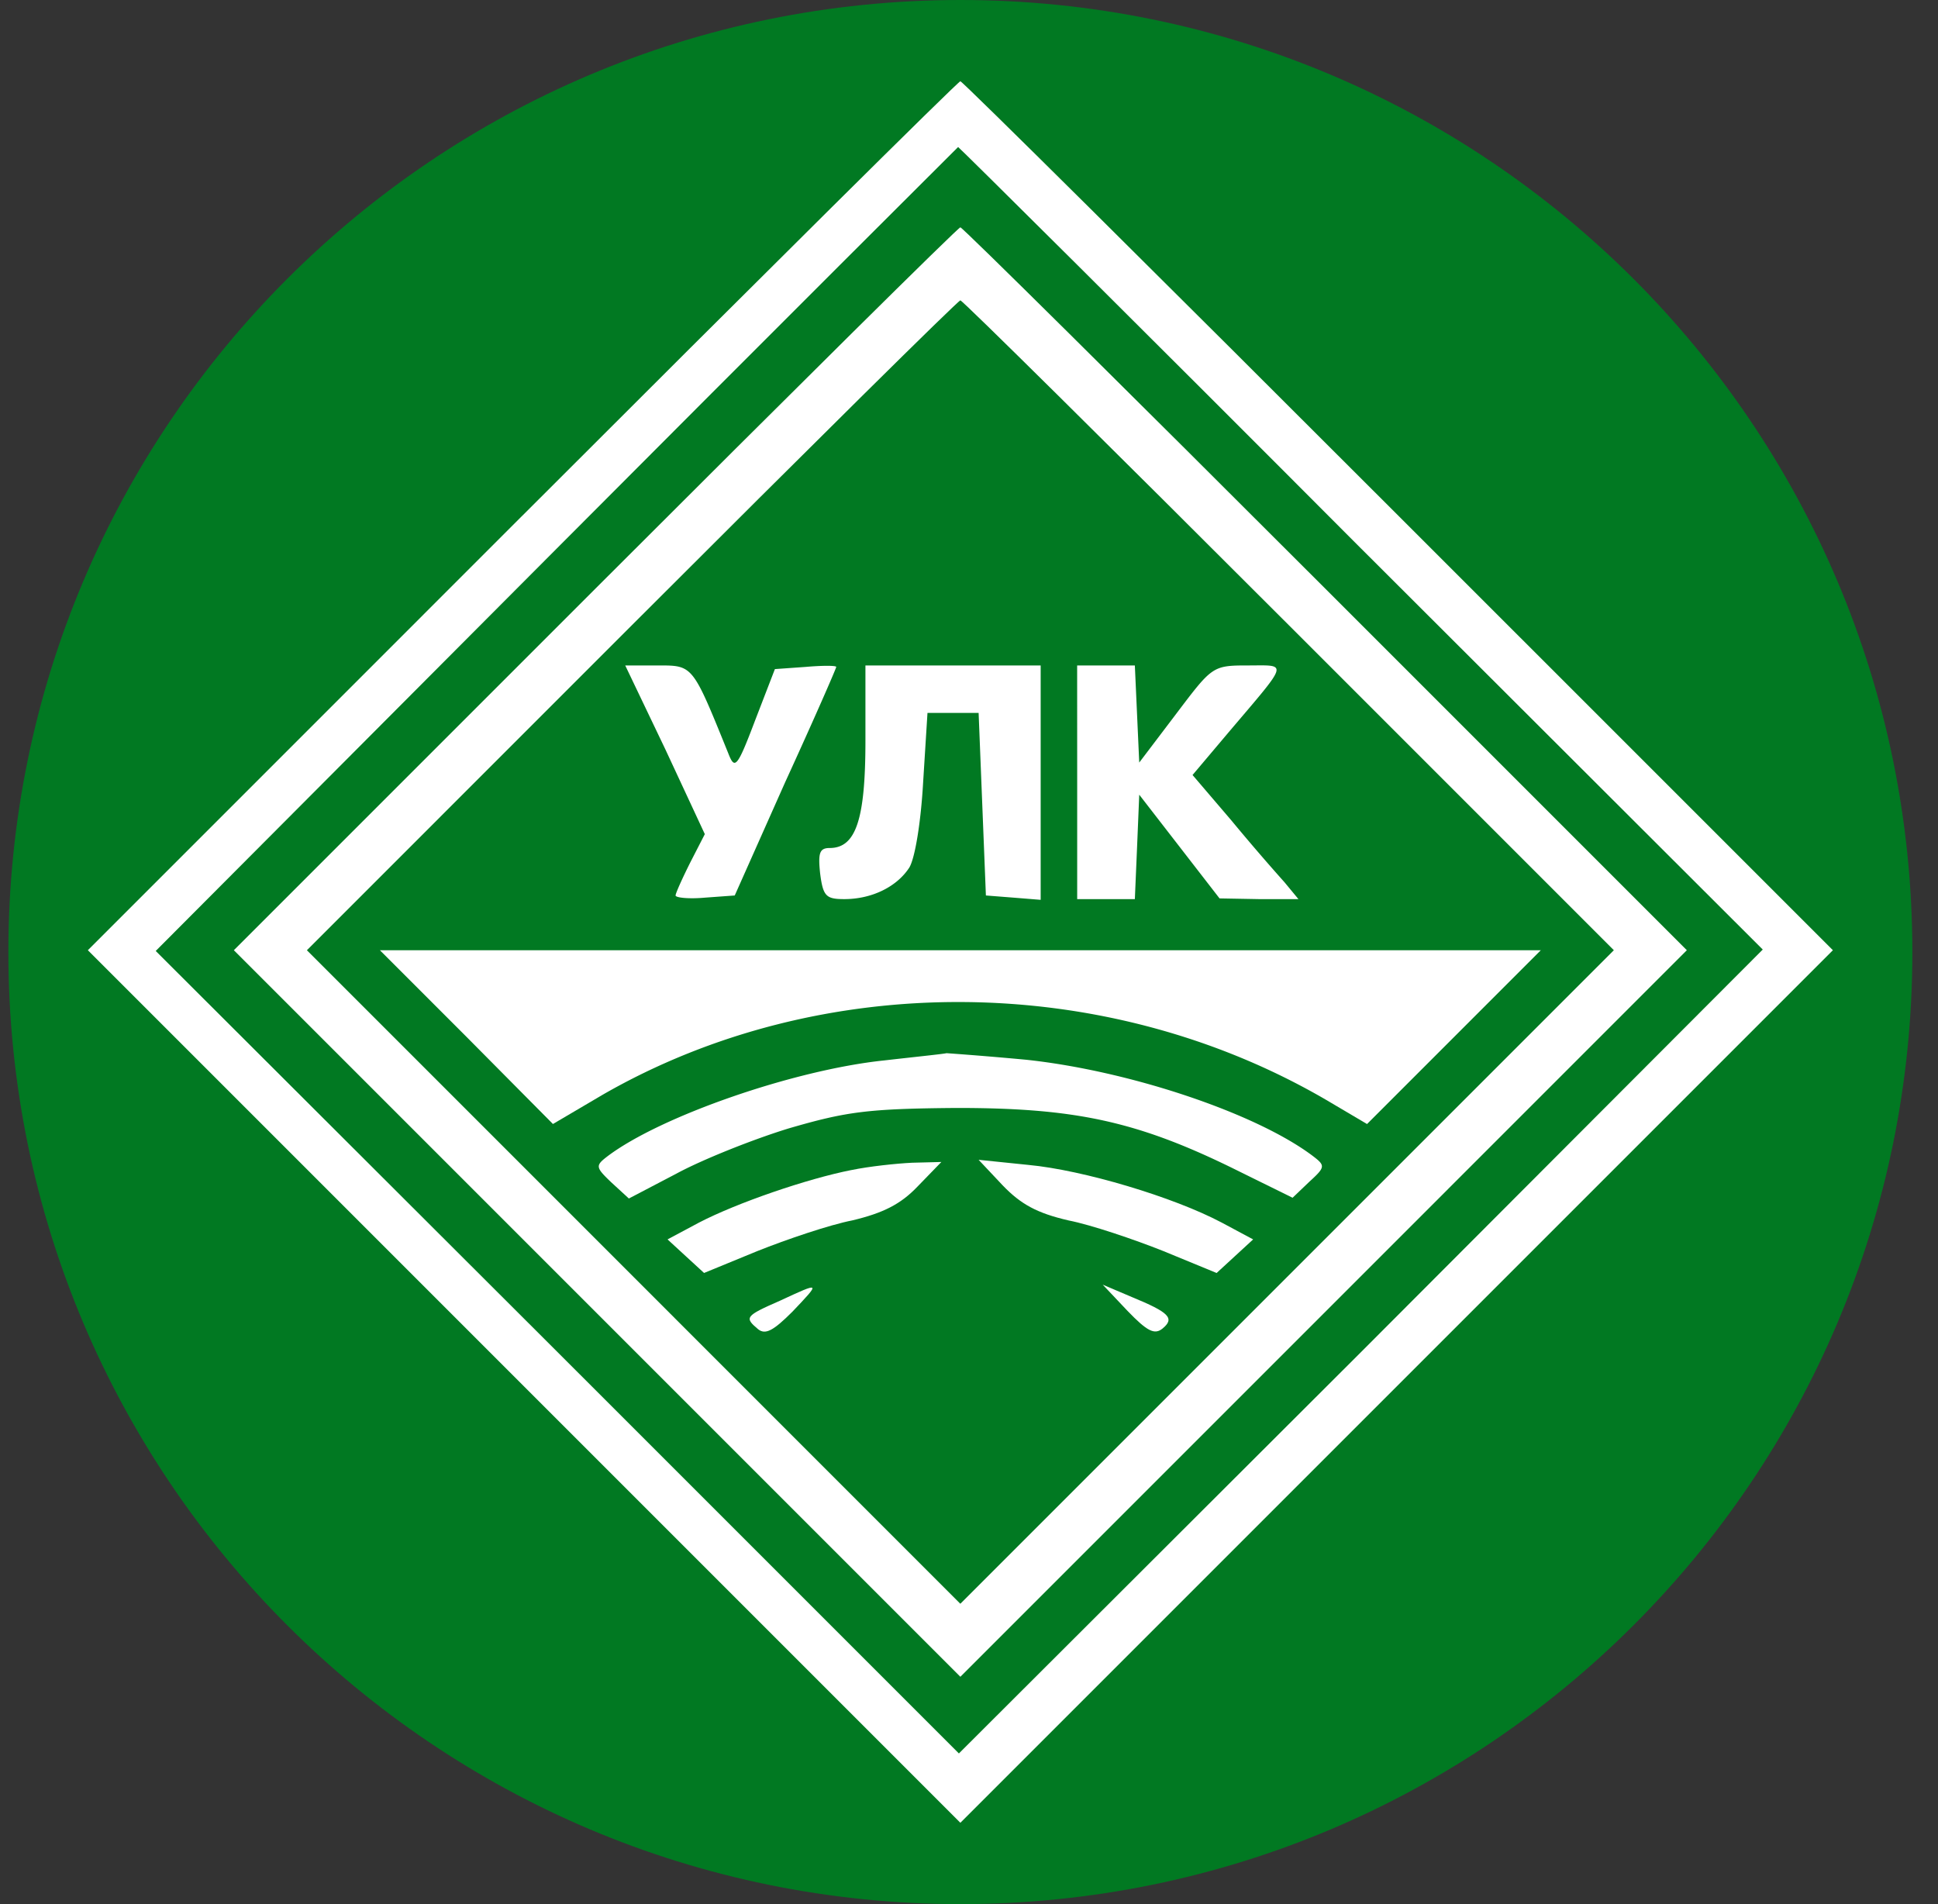<svg xmlns="http://www.w3.org/2000/svg" width="57" height="56" fill="none" viewBox="0 0 57 56"><rect x="0" y="0" width="57" height="56" fill="#333333" stroke="none"/><g clip-path="url(#a)"><path fill="#017922" d="M56.246 28c0-15.464-12.536-28-28-28s-28 12.536-28 28 12.536 28 28 28 28-12.536 28-28"/><path fill="#fff" d="M15.36 15.169 2.584 27.946l12.842 12.842 12.82 12.82 12.821-12.82 12.842-12.842L41.131 15.17C34.108 8.146 28.31 2.39 28.246 2.39S22.383 8.146 15.36 15.17m24.676.966 11.81 11.79-11.81 11.833-11.833 11.81-11.811-11.81L4.58 27.968 16.35 16.157C22.834 9.65 28.159 4.345 28.18 4.324c.022 0 5.369 5.304 11.854 11.811"/><path fill="#fff" d="m17.508 17.316-10.63 10.63 10.695 10.695 10.673 10.673 10.673-10.673 10.694-10.695-10.63-10.63c-5.841-5.84-10.673-10.63-10.737-10.63s-4.897 4.79-10.738 10.63M37.91 18.39l9.556 9.556-9.621 9.621-9.6 9.6-9.599-9.6-9.62-9.62 9.556-9.557c5.261-5.261 9.6-9.556 9.664-9.556s4.402 4.295 9.664 9.556"/><path fill="#fff" d="m19.57 22.04 1.16 2.492-.43.837c-.236.473-.43.902-.43.967s.387.107.86.064l.88-.064 1.482-3.329c.837-1.825 1.503-3.35 1.503-3.393s-.408-.043-.902 0l-.902.064-.58 1.504c-.537 1.417-.601 1.46-.794.966-1.053-2.598-1.031-2.577-2.062-2.577h-.966zM25.454 21.783c0 2.32-.28 3.157-1.052 3.157-.3 0-.344.15-.28.751.086.666.172.752.71.752.815 0 1.545-.365 1.91-.924.172-.279.344-1.352.409-2.512l.128-2.04h1.504l.107 2.684.107 2.685.816.064.795.064v-6.893h-5.154zM31.682 23.007v3.436h1.696l.065-1.524.064-1.547 1.181 1.525 1.181 1.525 1.16.021h1.16l-.408-.494a65 65 0 0 1-1.568-1.825l-1.138-1.331 1.052-1.246c1.804-2.126 1.761-1.976.58-1.976-1.052 0-1.052.022-2.126 1.44l-1.074 1.416-.064-1.417-.065-1.439h-1.697zM13.729 30.502l2.534 2.555 1.46-.859c6.421-3.694 14.796-3.63 21.282.15l1.202.71 2.556-2.556 2.555-2.556H11.173z"/><path fill="#fff" d="M25.99 31.189c-2.64.279-6.549 1.632-8.117 2.813-.365.28-.365.322.108.773l.515.473 1.396-.73c.752-.409 2.255-1.01 3.307-1.332 1.697-.494 2.32-.58 4.94-.601 3.478 0 5.304.386 8.181 1.804l1.697.837.494-.472c.472-.43.472-.473.107-.752-1.675-1.267-5.412-2.513-8.44-2.835a106 106 0 0 0-2.34-.193c-.065.021-.902.107-1.847.215"/><path fill="#fff" d="M25.046 34.41c-1.31.258-3.372.967-4.488 1.547l-.924.494.537.494.537.493 1.568-.644c.859-.343 2.126-.773 2.791-.902.902-.215 1.418-.472 1.912-.988l.708-.73-.859.022c-.45.021-1.267.107-1.782.215M29.491 34.862c.537.558 1.01.816 1.933 1.03.666.13 1.933.559 2.792.902l1.567.645.537-.494.537-.494-.923-.494c-1.418-.752-4.08-1.547-5.691-1.697l-1.46-.15zM22.941 38.254c-1.03.451-1.052.494-.644.838.215.172.451.043 1.01-.516.837-.88.837-.88-.366-.322M33.164 38.555c.58.602.794.709 1.03.516.365-.301.194-.473-.902-.924l-.859-.365z"/></g><defs><clipPath id="a"><path fill="#fff" d="M.246 0h56v56h-56z"/></clipPath></defs></svg>